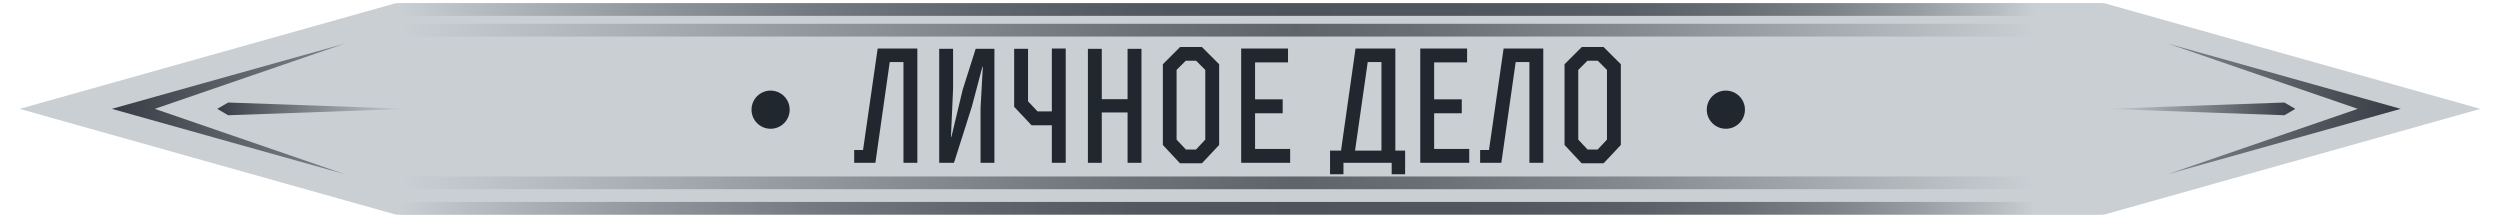 <?xml version="1.0" encoding="utf-8"?>
<!-- Generator: Adobe Illustrator 17.0.0, SVG Export Plug-In . SVG Version: 6.00 Build 0)  -->
<!DOCTYPE svg PUBLIC "-//W3C//DTD SVG 1.1//EN" "http://www.w3.org/Graphics/SVG/1.1/DTD/svg11.dtd">
<svg version="1.1" id="Слой_1" xmlns="http://www.w3.org/2000/svg" xmlns:xlink="http://www.w3.org/1999/xlink" x="0px" y="0px"
	 width="196.5px" height="17px" viewBox="0 0 196.5 17" enable-background="new 0 0 196.5 17" xml:space="preserve">
<g>
	<g>
		<polygon fill="#CACFD4" points="165.374,0.246 31.124,0.246 1.541,8.558 31.124,16.871 165.374,16.871 194.958,8.558 		"/>
		<g>
			<linearGradient id="SVGID_1_" gradientUnits="userSpaceOnUse" x1="8.835" y1="9.208" x2="46.251" y2="7.875">
				<stop  offset="0" style="stop-color:#373C44"/>
				<stop  offset="1" style="stop-color:#CACFD4"/>
			</linearGradient>
			<polygon fill="url(#SVGID_1_)" points="8.788,8.555 27.073,3.434 12.167,8.555 27.071,13.682 			"/>
			<linearGradient id="SVGID_2_" gradientUnits="userSpaceOnUse" x1="17.075" y1="8.558" x2="32.03" y2="8.558">
				<stop  offset="0" style="stop-color:#373C44"/>
				<stop  offset="1" style="stop-color:#CACFD4"/>
			</linearGradient>
			<polygon fill="url(#SVGID_2_)" points="17.931,8.058 32.03,8.558 17.931,9.058 17.075,8.558 			"/>
		</g>
		<g>
			
				<linearGradient id="SVGID_3_" gradientUnits="userSpaceOnUse" x1="-674.471" y1="9.208" x2="-637.054" y2="7.875" gradientTransform="matrix(-1 0 0 1 -485.82 0)">
				<stop  offset="0" style="stop-color:#373C44"/>
				<stop  offset="1" style="stop-color:#CACFD4"/>
			</linearGradient>
			<polygon fill="url(#SVGID_3_)" points="188.698,8.555 170.413,3.434 185.319,8.555 170.415,13.682 			"/>
			
				<linearGradient id="SVGID_4_" gradientUnits="userSpaceOnUse" x1="-666.231" y1="8.558" x2="-651.275" y2="8.558" gradientTransform="matrix(-1 0 0 1 -485.82 0)">
				<stop  offset="0" style="stop-color:#373C44"/>
				<stop  offset="1" style="stop-color:#CACFD4"/>
			</linearGradient>
			<polygon fill="url(#SVGID_4_)" points="179.555,8.058 165.456,8.558 179.555,9.058 180.411,8.558 			"/>
		</g>
		<g>
			<linearGradient id="SVGID_5_" gradientUnits="userSpaceOnUse" x1="31.446" y1="0.746" x2="165.053" y2="0.746">
				<stop  offset="0" style="stop-color:#CACFD4"/>
				<stop  offset="0.039" style="stop-color:#B9BEC4"/>
				<stop  offset="0.14" style="stop-color:#93989F"/>
				<stop  offset="0.241" style="stop-color:#757A82"/>
				<stop  offset="0.341" style="stop-color:#60656D"/>
				<stop  offset="0.437" style="stop-color:#535860"/>
				<stop  offset="0.527" style="stop-color:#4F545C"/>
				<stop  offset="0.649" style="stop-color:#52575F"/>
				<stop  offset="0.724" style="stop-color:#5A5F67"/>
				<stop  offset="0.787" style="stop-color:#696E75"/>
				<stop  offset="0.842" style="stop-color:#7D8289"/>
				<stop  offset="0.893" style="stop-color:#989DA3"/>
				<stop  offset="0.94" style="stop-color:#B8BDC2"/>
				<stop  offset="0.962" style="stop-color:#CACFD4"/>
			</linearGradient>
			<rect x="31.446" y="0.246" fill="url(#SVGID_5_)" width="133.607" height="1"/>
			<linearGradient id="SVGID_6_" gradientUnits="userSpaceOnUse" x1="31.446" y1="16.371" x2="165.053" y2="16.371">
				<stop  offset="0" style="stop-color:#CACFD4"/>
				<stop  offset="0.039" style="stop-color:#B9BEC4"/>
				<stop  offset="0.14" style="stop-color:#93989F"/>
				<stop  offset="0.241" style="stop-color:#757A82"/>
				<stop  offset="0.341" style="stop-color:#60656D"/>
				<stop  offset="0.437" style="stop-color:#535860"/>
				<stop  offset="0.527" style="stop-color:#4F545C"/>
				<stop  offset="0.649" style="stop-color:#52575F"/>
				<stop  offset="0.724" style="stop-color:#5A5F67"/>
				<stop  offset="0.787" style="stop-color:#696E75"/>
				<stop  offset="0.842" style="stop-color:#7D8289"/>
				<stop  offset="0.893" style="stop-color:#989DA3"/>
				<stop  offset="0.94" style="stop-color:#B8BDC2"/>
				<stop  offset="0.962" style="stop-color:#CACFD4"/>
			</linearGradient>
			<rect x="31.446" y="15.871" fill="url(#SVGID_6_)" width="133.607" height="1"/>
		</g>
		<linearGradient id="SVGID_7_" gradientUnits="userSpaceOnUse" x1="31.446" y1="14.371" x2="165.053" y2="14.371">
			<stop  offset="0" style="stop-color:#CACFD4"/>
			<stop  offset="0.228" style="stop-color:#959AA0"/>
			<stop  offset="0.424" style="stop-color:#6E737A"/>
			<stop  offset="0.527" style="stop-color:#5F646B"/>
			<stop  offset="0.6" style="stop-color:#696E75"/>
			<stop  offset="0.725" style="stop-color:#858A91"/>
			<stop  offset="0.887" style="stop-color:#B3B8BD"/>
			<stop  offset="0.962" style="stop-color:#CACFD4"/>
		</linearGradient>
		<rect x="31.446" y="13.871" fill="url(#SVGID_7_)" width="133.607" height="1"/>
		<linearGradient id="SVGID_8_" gradientUnits="userSpaceOnUse" x1="31.446" y1="2.371" x2="165.053" y2="2.371">
			<stop  offset="0" style="stop-color:#CACFD4"/>
			<stop  offset="0.228" style="stop-color:#959AA0"/>
			<stop  offset="0.424" style="stop-color:#6E737A"/>
			<stop  offset="0.527" style="stop-color:#5F646B"/>
			<stop  offset="0.6" style="stop-color:#696E75"/>
			<stop  offset="0.725" style="stop-color:#858A91"/>
			<stop  offset="0.887" style="stop-color:#B3B8BD"/>
			<stop  offset="0.962" style="stop-color:#CACFD4"/>
		</linearGradient>
		<rect x="31.446" y="1.871" fill="url(#SVGID_8_)" width="133.607" height="1"/>
		<circle fill="#21272F" cx="60.569" cy="8.621" r="1.5"/>
		<circle fill="#21272F" cx="135.652" cy="8.621" r="1.5"/>
	</g>
	<g>
		<path fill="#21272F" d="M68.985,3.813h3.118v8.983h-1.091V4.881h-1.079l-1.127,7.916h-1.667v-1.008h0.696L68.985,3.813z"/>
		<path fill="#21272F" d="M73.821,12.797V3.838h1.091v3.154l-0.168,3.766h0.036l0.887-3.706l1.02-3.214h1.475v8.959h-1.091V8.479
			l0.18-3.227h-0.036l-0.828,3.131l-1.403,4.413H73.821z"/>
		<path fill="#21272F" d="M82.675,3.813h1.091v8.983h-1.091v-2.95H81.08l-1.367-1.451V3.838h1.091v4.126l0.744,0.791h1.127V3.813z"
			/>
		<path fill="#21272F" d="M85.509,12.797V3.838H86.6v3.958h2.027V3.838h1.092v8.959h-1.092V8.839H86.6v3.958H85.509z"/>
		<path fill="#21272F" d="M95.826,11.394l-1.355,1.439h-1.727L91.4,11.394V5.049l1.355-1.354h1.715l1.355,1.354V11.394z
			 M94.735,10.974v-5.48l-0.72-0.72H93.2l-0.72,0.72v5.48l0.731,0.78h0.792L94.735,10.974z"/>
		<path fill="#21272F" d="M100.819,7.808v1.092h-2.171v2.806h2.758v1.092h-3.85V3.813c1.451,0,2.23,0,3.682,0v1.092h-2.59v2.902
			H100.819z"/>
		<path fill="#21272F" d="M104.541,13.696v-1.859h0.863l1.14-8.023h3.13v8.023h0.768v1.859h-1.056v-0.899h-3.79v0.899H104.541z
			 M108.583,4.881h-1.08l-0.996,6.956h2.075V4.881z"/>
		<path fill="#21272F" d="M114.895,7.808v1.092h-2.171v2.806h2.758v1.092h-3.85V3.813c1.451,0,2.23,0,3.682,0v1.092h-2.59v2.902
			H114.895z"/>
		<path fill="#21272F" d="M118.184,3.813h3.118v8.983h-1.091V4.881h-1.079l-1.127,7.916h-1.667v-1.008h0.696L118.184,3.813z"/>
		<path fill="#21272F" d="M127.398,11.394l-1.355,1.439h-1.727l-1.343-1.439V5.049l1.355-1.354h1.715l1.355,1.354V11.394z
			 M126.307,10.974v-5.48l-0.72-0.72h-0.815l-0.72,0.72v5.48l0.731,0.78h0.792L126.307,10.974z"/>
	</g>
</g>
</svg>
